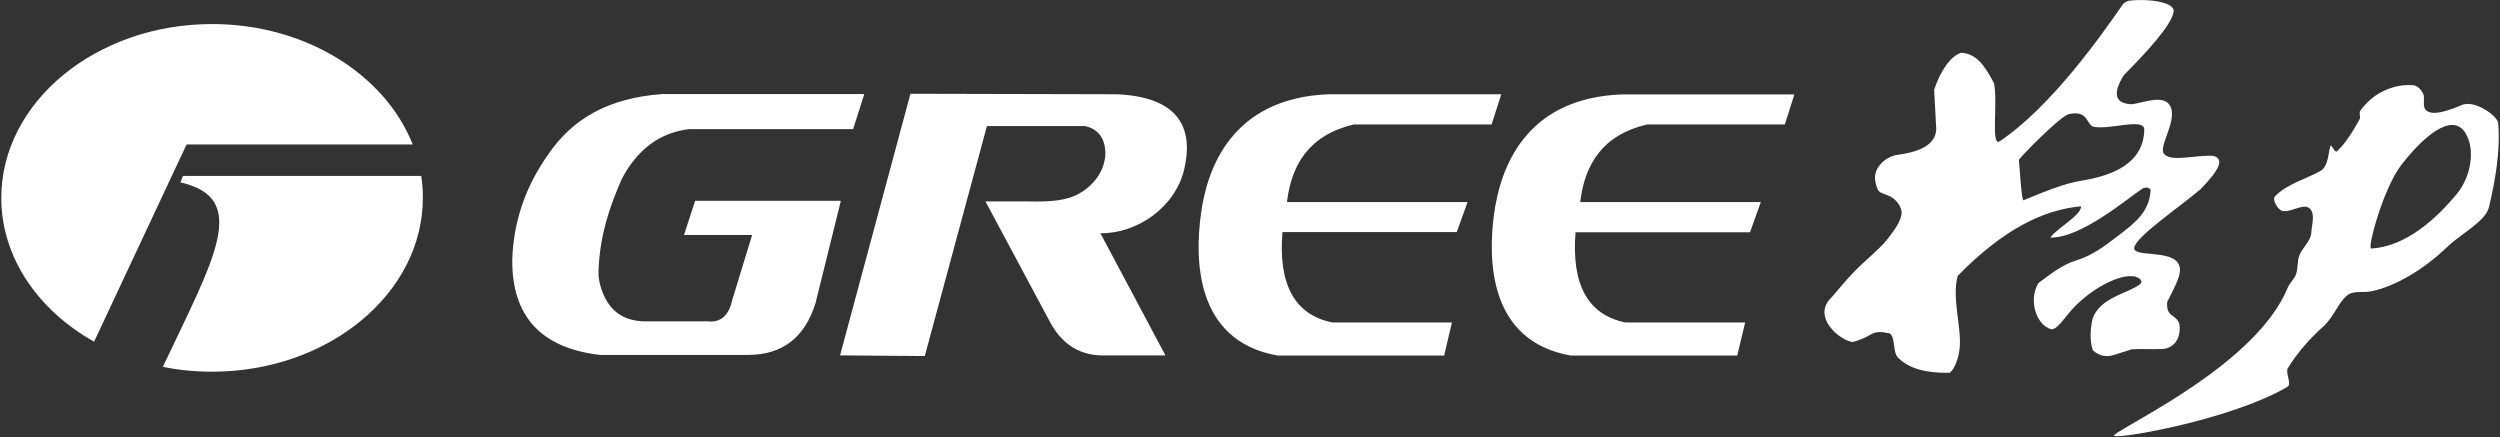 <svg version="1.2" xmlns="http://www.w3.org/2000/svg" viewBox="0 0 1549 271" width="1549" height="271"><rect x="0" y="0" width="1549" height="271" fill="#333333" stroke="none"/><defs><clipPath clipPathUnits="userSpaceOnUse" id="cp1"><path d="m-2275-1788h6070v3847h-6070z"/></clipPath></defs><style>.a{fill:#fff}</style><g clip-path="url(#cp1)"><path class="a" d="m255.7 89.5c-17-43.2-66.3-74.6-124.3-74.6-71.9 0-130.6 48.4-130.6 107.7 0 37 22.9 69.7 57.5 89.1l57.3-122.2z"/><path class="a" d="m131.4 230.3c72 0 130.6-48.4 130.6-107.7q0-6.9-1-13.6h-147.6l-1.6 4c43.3 9.9 21 46.9-10.9 114.3 9.8 2 20 3 30.5 3z"/><path fill-rule="evenodd" class="a" d="m528.6 80h-101.7q-27 3.3-41.5 30.6c-7.6 17-13.4 34.7-14.4 54.3-0.3 4.2-0.3 7.3 0.8 11.4 3.8 14.4 12.4 22.1 26.5 22.8h40c8.7 1 13.4-4.1 15.4-13.2q6.1-20.2 12.3-40.3h-42.2q3.4-10.6 6.9-21.2h90.3l-15.7 63.4q-9.9 31.8-41.2 32.1h-92.3q-54.9-6.3-54.4-59.2c0.8-24.7 9-46.4 22.4-65.2 14.9-21.8 37.1-34.8 70.4-37.2h125.3zm-8.1 140.2l43.6-162.1 127.7 0.3c41.6 1.7 47.3 24 41.9 46.6-5.6 23.7-29.5 39.9-51.9 39.5l40.3 75.7h-36c-16.2 0.8-27.7-6.4-35.3-20.3l-40.2-75.1h26.4c13.7 0.3 23.8-0.4 31.7-4.9 13.5-7.6 18.9-21.7 14.9-32.5-1.7-4.5-5.4-8.1-11.4-9.3h-60.7l-38.5 142.5zm403.7-143.1h-85.3c-27.6 6.5-38.7 24.6-41.5 48.1h111.9l-6.7 18.6h-108q-4 48.9 30.9 56h74.1l-4.8 20.5h-103.2c-51.6-9.1-51.2-60.5-47.5-87.7 3.6-27.1 18.3-71.8 79.1-74.2h107zm181.7 0h-85.3c-27.7 6.5-38.7 24.7-41.5 48.1h111.9l-6.7 18.7h-108.1q-3.9 48.8 30.9 55.9h74.2l-4.9 20.5h-103.2c-51.5-9.1-51.1-60.5-47.5-87.6 3.7-27.2 18.3-71.9 79.2-74.2h106.9zm356-3c1-1.6-0.5-4.1 0.6-5.6 3.4-4.7 8.5-9.3 13.7-11.8 6.2-3 12-4.4 18.9-3.9 2.6 0.1 4.9 2.7 6.2 5 1.5 3.1-0.6 7.6 1.6 10.2 4 4.5 15.3 0.1 22.6-3 7.9-3.2 22 6.7 22.4 11.4 1.4 17.7-1.9 35.5-5.7 51.8-2 8.9-17.2 16.5-25.7 24.6-14.9 14.4-32.2 24.4-46.7 27.6-5.1 1.2-11.5-0.5-15.2 2.4-6.3 5-8.1 13.2-15.2 19.6-8.4 7.5-16 16.2-21.9 25.8-1.6 2.8 2.6 9.8-0.1 11.4-36 21.3-112.4 34-107.4 29.9 9.4-7.8 88.3-44.4 107.5-91.3 1.2-2.9 4.2-5.5 5.2-8.5 1.2-3.8 0.6-8.1 2.1-11.8 2.1-4.8 7.1-8.7 7.3-14 0.3-5 2.5-11.4-1-14.7-3.8-3.7-12 2.9-17.1 1.4-2.9-0.8-6.4-7-4.3-9.1 7.4-7.6 20.8-11.3 28.1-15.6 5-3 4.8-11.6 6.1-15.4 0.6-1.7 2.7 4.5 4 3.3 5.9-5.4 10-12.7 14-19.7zm25.9 28.2c-11.2 14.5-21.2 51.8-18.6 51.7 21.1-1.2 40-17.9 53.4-34.3 7.9-9.7 11.5-26.4 5.1-37.1-8.5-14.1-27.4 3.4-39.9 19.7zm-288.2-24.2q-0.6-11.3-1.2-22.5c3.8-11.5 10.1-21 16.9-22.9 9.1 0.7 14.1 7.2 20.2 18.9 2.5 12.5-2.2 39.7 3.6 35.9 32.1-21.6 63.5-66.4 76.2-84.8 0.9-1.2 2.3-1.6 3.4-2.2 13.1-1.6 28.7 1 28.1 6.5-0.9 8.3-17.1 25.7-30.9 39.6-6.7 10.9-6.1 17.6 5 18 7.3-1 18.7-5.8 23.1 0.1 6.2 8.2-6.2 25-3.5 30.1 3.3 6.2 20.7 0.9 31 1.8 6 1.9 5.1 7.1-8 20.6-13.7 11.6-38.6 28.4-41 35.7-2.4 7.2 23.3 1.1 27.6 11.2 2.3 5.1-2.2 12.7-7.1 22.6-0.6 1.1-0.2 4.9 0.4 6 1.9 3.7 5.9 3.6 7 8.4 1 9.1-3.7 14.5-10.2 15.1-7.1 0.4-12.2-0.2-19.3 0.2q-5.3 1.7-10.7 3.4c-4.9 1.7-9.4 0.9-13.5-2.8-2-6.4-1.6-13.3-0.1-19.6 4-11.5 18.1-15 25.2-18.8 3-1.6 7.7-3.6 3.1-6.4-8.2-4.9-31.7 6.8-44.8 24-4 5.2-7.1 8.2-9.2 7.8-9.6-2.8-14.1-18.5-7.9-28.6 7.2-5.3 14.5-11.4 23.9-14.2 9.6-3 17-8.6 26.1-15.6 9.2-7.1 18.7-14 19.5-27.4 0.1-1.8-3-2.7-5.1-1.3-9.8 6.5-38 30.7-57.1 30.3 5.3-6.7 19-13.6 19.2-19.4-23.2 2.2-47.6 13.7-76.5 43.1-3.8 14 2.5 31.8 1.2 44.7-0.6 6.3-3.1 13.1-6.2 15.4-14 0.2-25.4-2.3-32.3-9.8-3.3-3.7-0.9-15.3-6.5-14.9-2.7-0.7-6.5-1.1-10 0.9-3.5 2.1-7.3 3.7-11.3 4.7-7.5-0.9-23.6-14-15-25.5 5.9-6.4 9.6-11.6 16.2-18.3 7.1-7.3 14.7-13 19.9-19.4 5.9-7.2 9.7-13.4 9.2-17.8-0.6-3.5-3.4-7.9-8.6-9.9-5.3-2.1-6.2-1.3-7.7-9-1.4-7.7 6-15 14-16.1 14.9-2 24.8-7.1 23.7-17.8zm96.7 32.6c28.2-6.2 32.1-20.9 32.3-30.3 0.2-7.7-20.9 0.1-31.2-1.8-4.8-0.9-3.1-10.6-15.5-7.9-5.6 1.3-31.1 27.6-31 28.4 0.4 3.2 1.6 25.6 2.9 25 29.3-12.4 32-11.1 42.5-13.4z"/></g></svg>